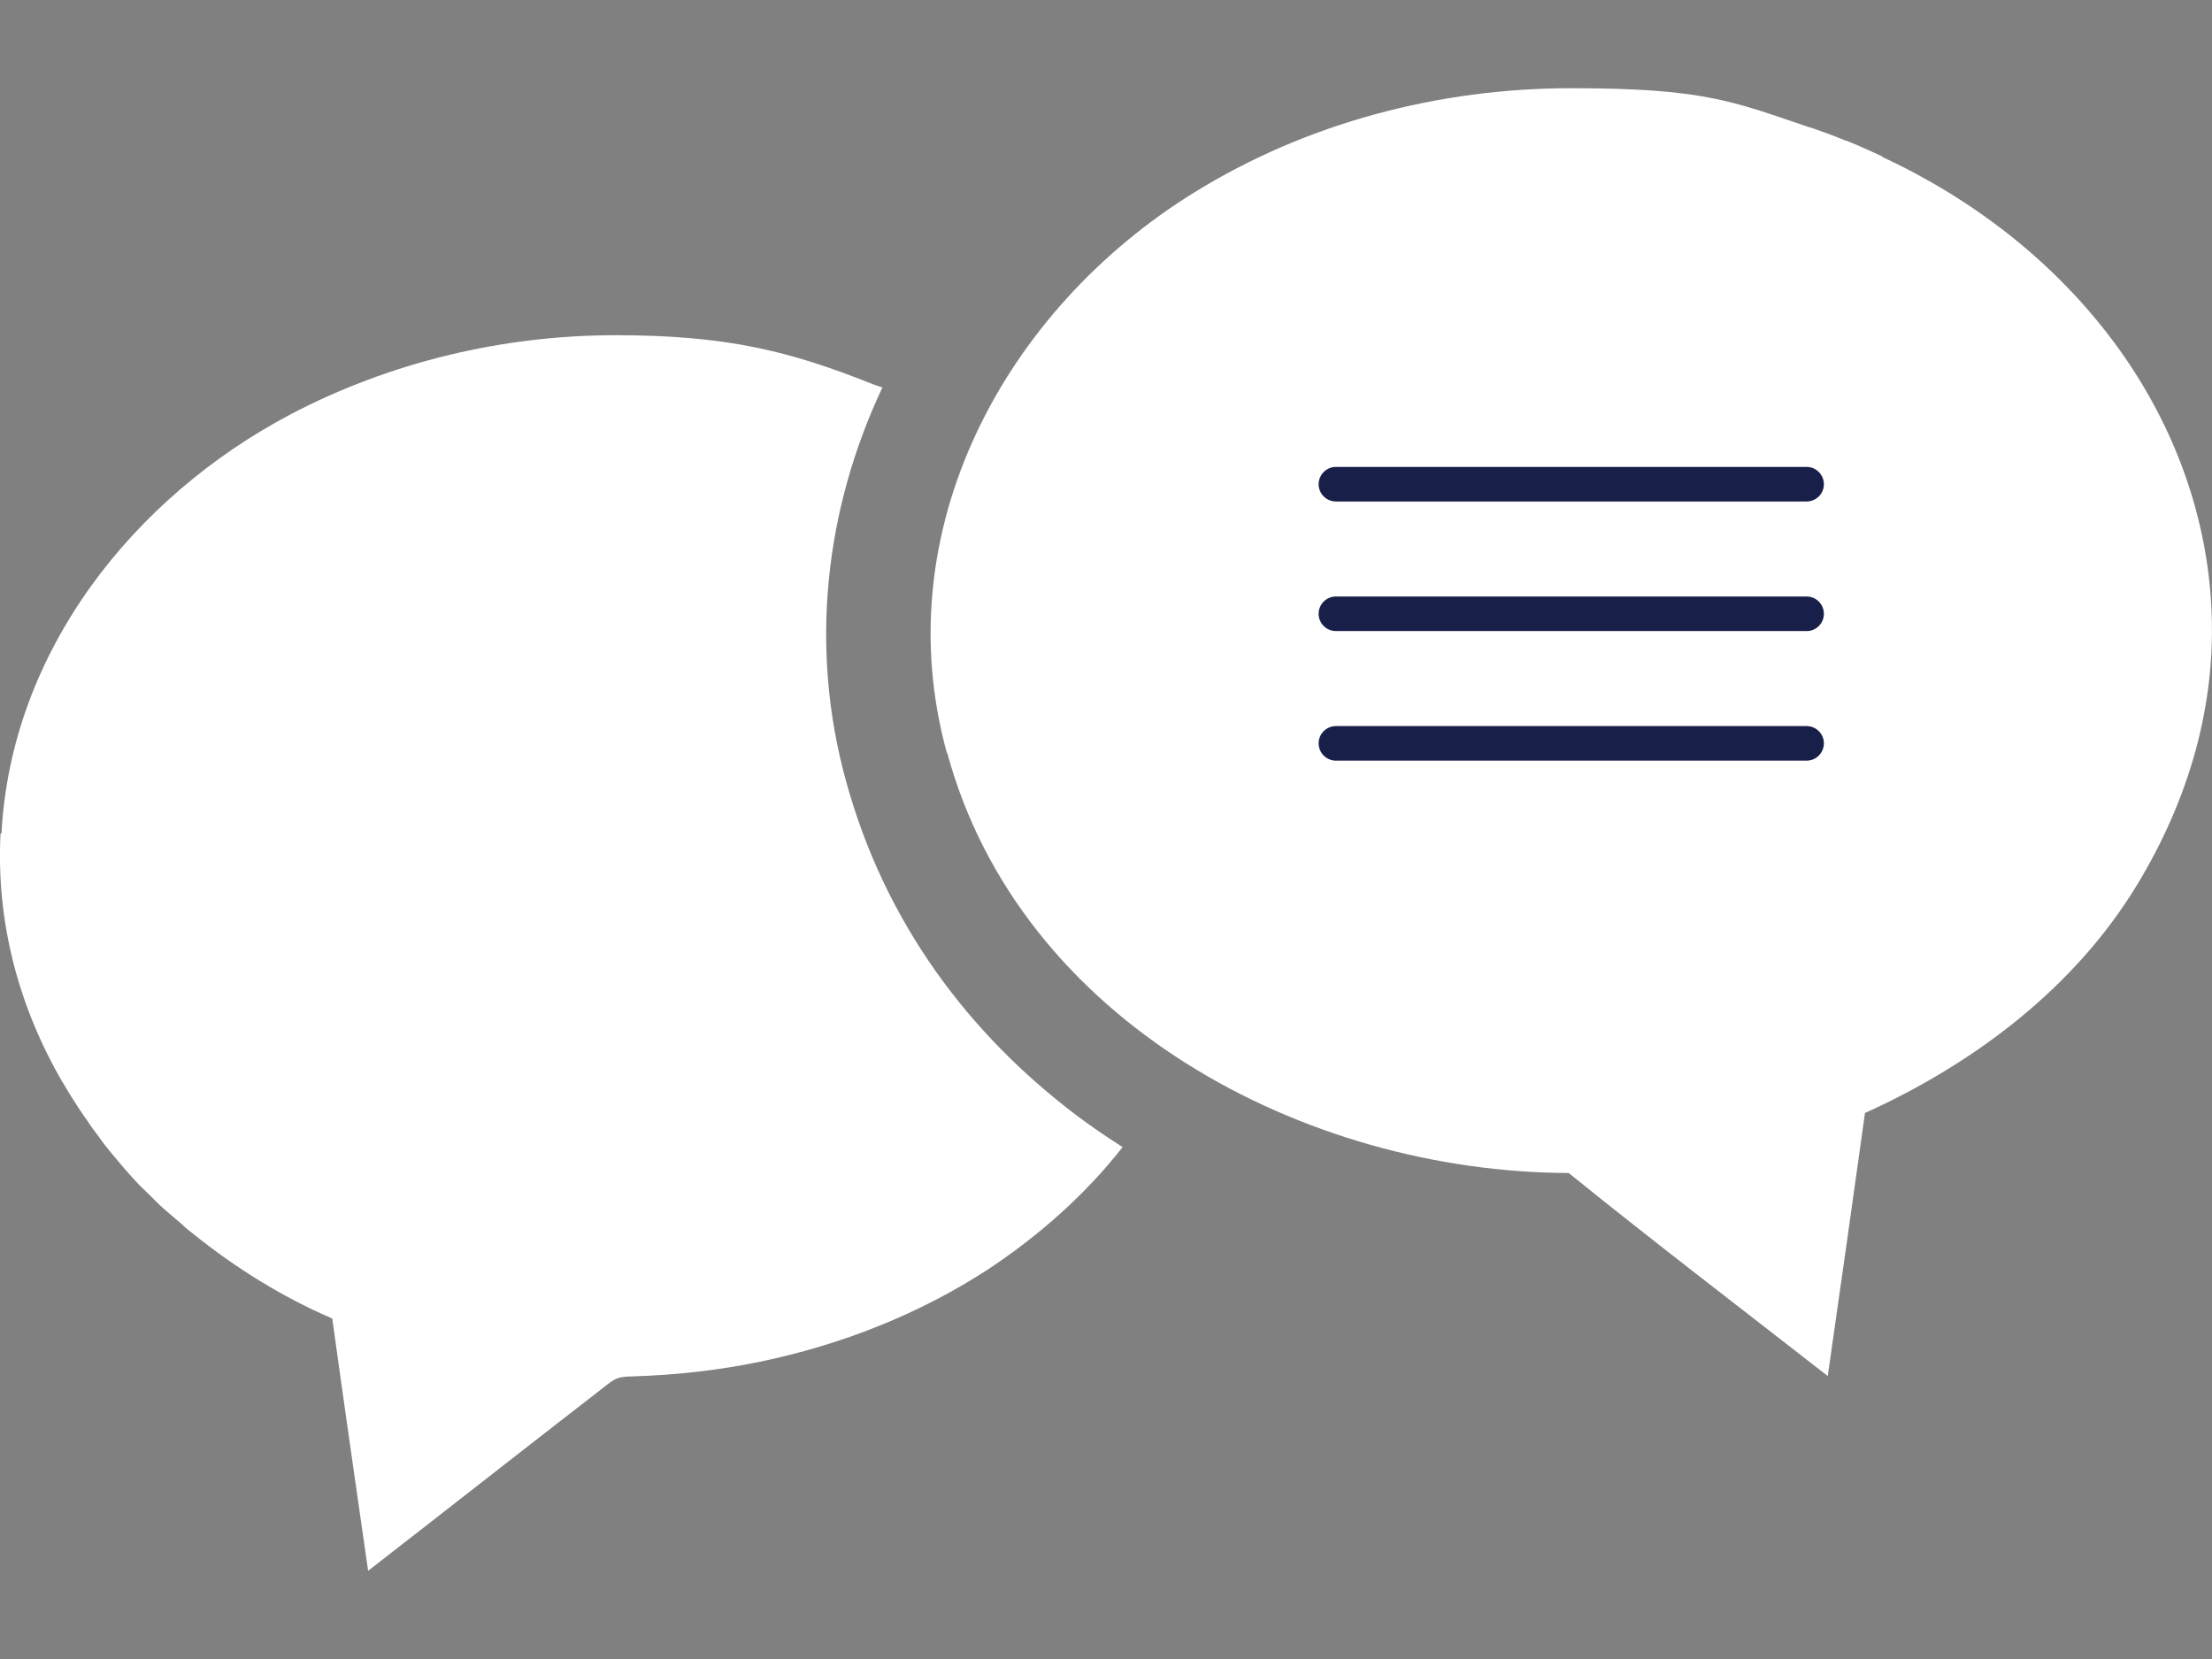<svg width="24" height="18" viewBox="0 0 24 18" fill="none" xmlns="http://www.w3.org/2000/svg">
<rect x="0" y="0" width="24" height="18" fill="#808080" stroke="none"/>
<path d="M10.273 8.168C9.607 5.75 10.901 3.361 12.953 2.091C14.176 1.332 15.614 0.957 17.048 0.957C18.482 0.957 18.796 1.098 19.625 1.379C19.635 1.379 19.649 1.388 19.658 1.388C19.78 1.43 19.897 1.472 20.019 1.524C20.033 1.524 20.047 1.533 20.061 1.538C20.183 1.585 20.295 1.641 20.413 1.693C20.413 1.693 20.422 1.693 20.422 1.702C21.406 2.161 22.287 2.836 22.943 3.722C23.557 4.551 23.936 5.535 23.992 6.566C24.053 7.648 23.744 8.684 23.186 9.602C22.507 10.722 21.415 11.542 20.235 12.076C20.103 13.027 19.967 13.979 19.831 14.93C18.894 14.199 17.948 13.477 17.02 12.727C14.152 12.718 11.069 11.083 10.277 8.168H10.273Z" fill="white"/>
<path d="M0.016 9.045C0.119 7.067 1.445 5.399 3.146 4.499C4.233 3.928 5.456 3.637 6.679 3.637C7.902 3.637 8.581 3.815 9.467 4.167C9.499 4.181 9.537 4.19 9.574 4.204C8.947 5.535 8.783 7.025 9.176 8.463C9.603 10.028 10.526 11.228 11.678 12.1C11.838 12.221 12.006 12.334 12.18 12.446C11.777 12.962 11.271 13.407 10.727 13.768C9.973 14.26 9.125 14.592 8.244 14.775C7.789 14.869 7.325 14.92 6.857 14.934C6.674 14.934 6.651 14.977 6.51 15.084C5.667 15.736 4.833 16.392 3.994 17.043C3.863 16.134 3.731 15.216 3.605 14.306C3.061 14.072 2.551 13.754 2.091 13.383C2.049 13.351 2.007 13.318 1.97 13.28C1.904 13.224 1.843 13.173 1.778 13.116C1.721 13.065 1.67 13.013 1.614 12.957C1.567 12.91 1.524 12.873 1.482 12.826C1.426 12.765 1.375 12.709 1.323 12.648L1.201 12.502C1.159 12.451 1.117 12.399 1.079 12.343C1.032 12.278 0.981 12.217 0.939 12.146C0.911 12.114 0.892 12.076 0.864 12.039C0.808 11.954 0.751 11.865 0.7 11.776C0.69 11.762 0.686 11.748 0.676 11.739C0.213 10.938 -0.045 10.024 0.006 9.04L0.016 9.045Z" fill="white"/>
<path d="M14.495 5.441H19.602C19.705 5.441 19.789 5.357 19.789 5.254C19.789 5.151 19.705 5.066 19.602 5.066H14.495C14.391 5.066 14.307 5.151 14.307 5.254C14.307 5.357 14.391 5.441 14.495 5.441Z" fill="#181F49"/>
<path d="M14.495 6.847H19.602C19.705 6.847 19.789 6.763 19.789 6.66C19.789 6.556 19.705 6.472 19.602 6.472H14.495C14.391 6.472 14.307 6.556 14.307 6.66C14.307 6.763 14.391 6.847 14.495 6.847Z" fill="#181F49"/>
<path d="M14.495 8.253H19.602C19.705 8.253 19.789 8.168 19.789 8.065C19.789 7.962 19.705 7.878 19.602 7.878H14.495C14.391 7.878 14.307 7.962 14.307 8.065C14.307 8.168 14.391 8.253 14.495 8.253Z" fill="#181F49"/>
</svg>
